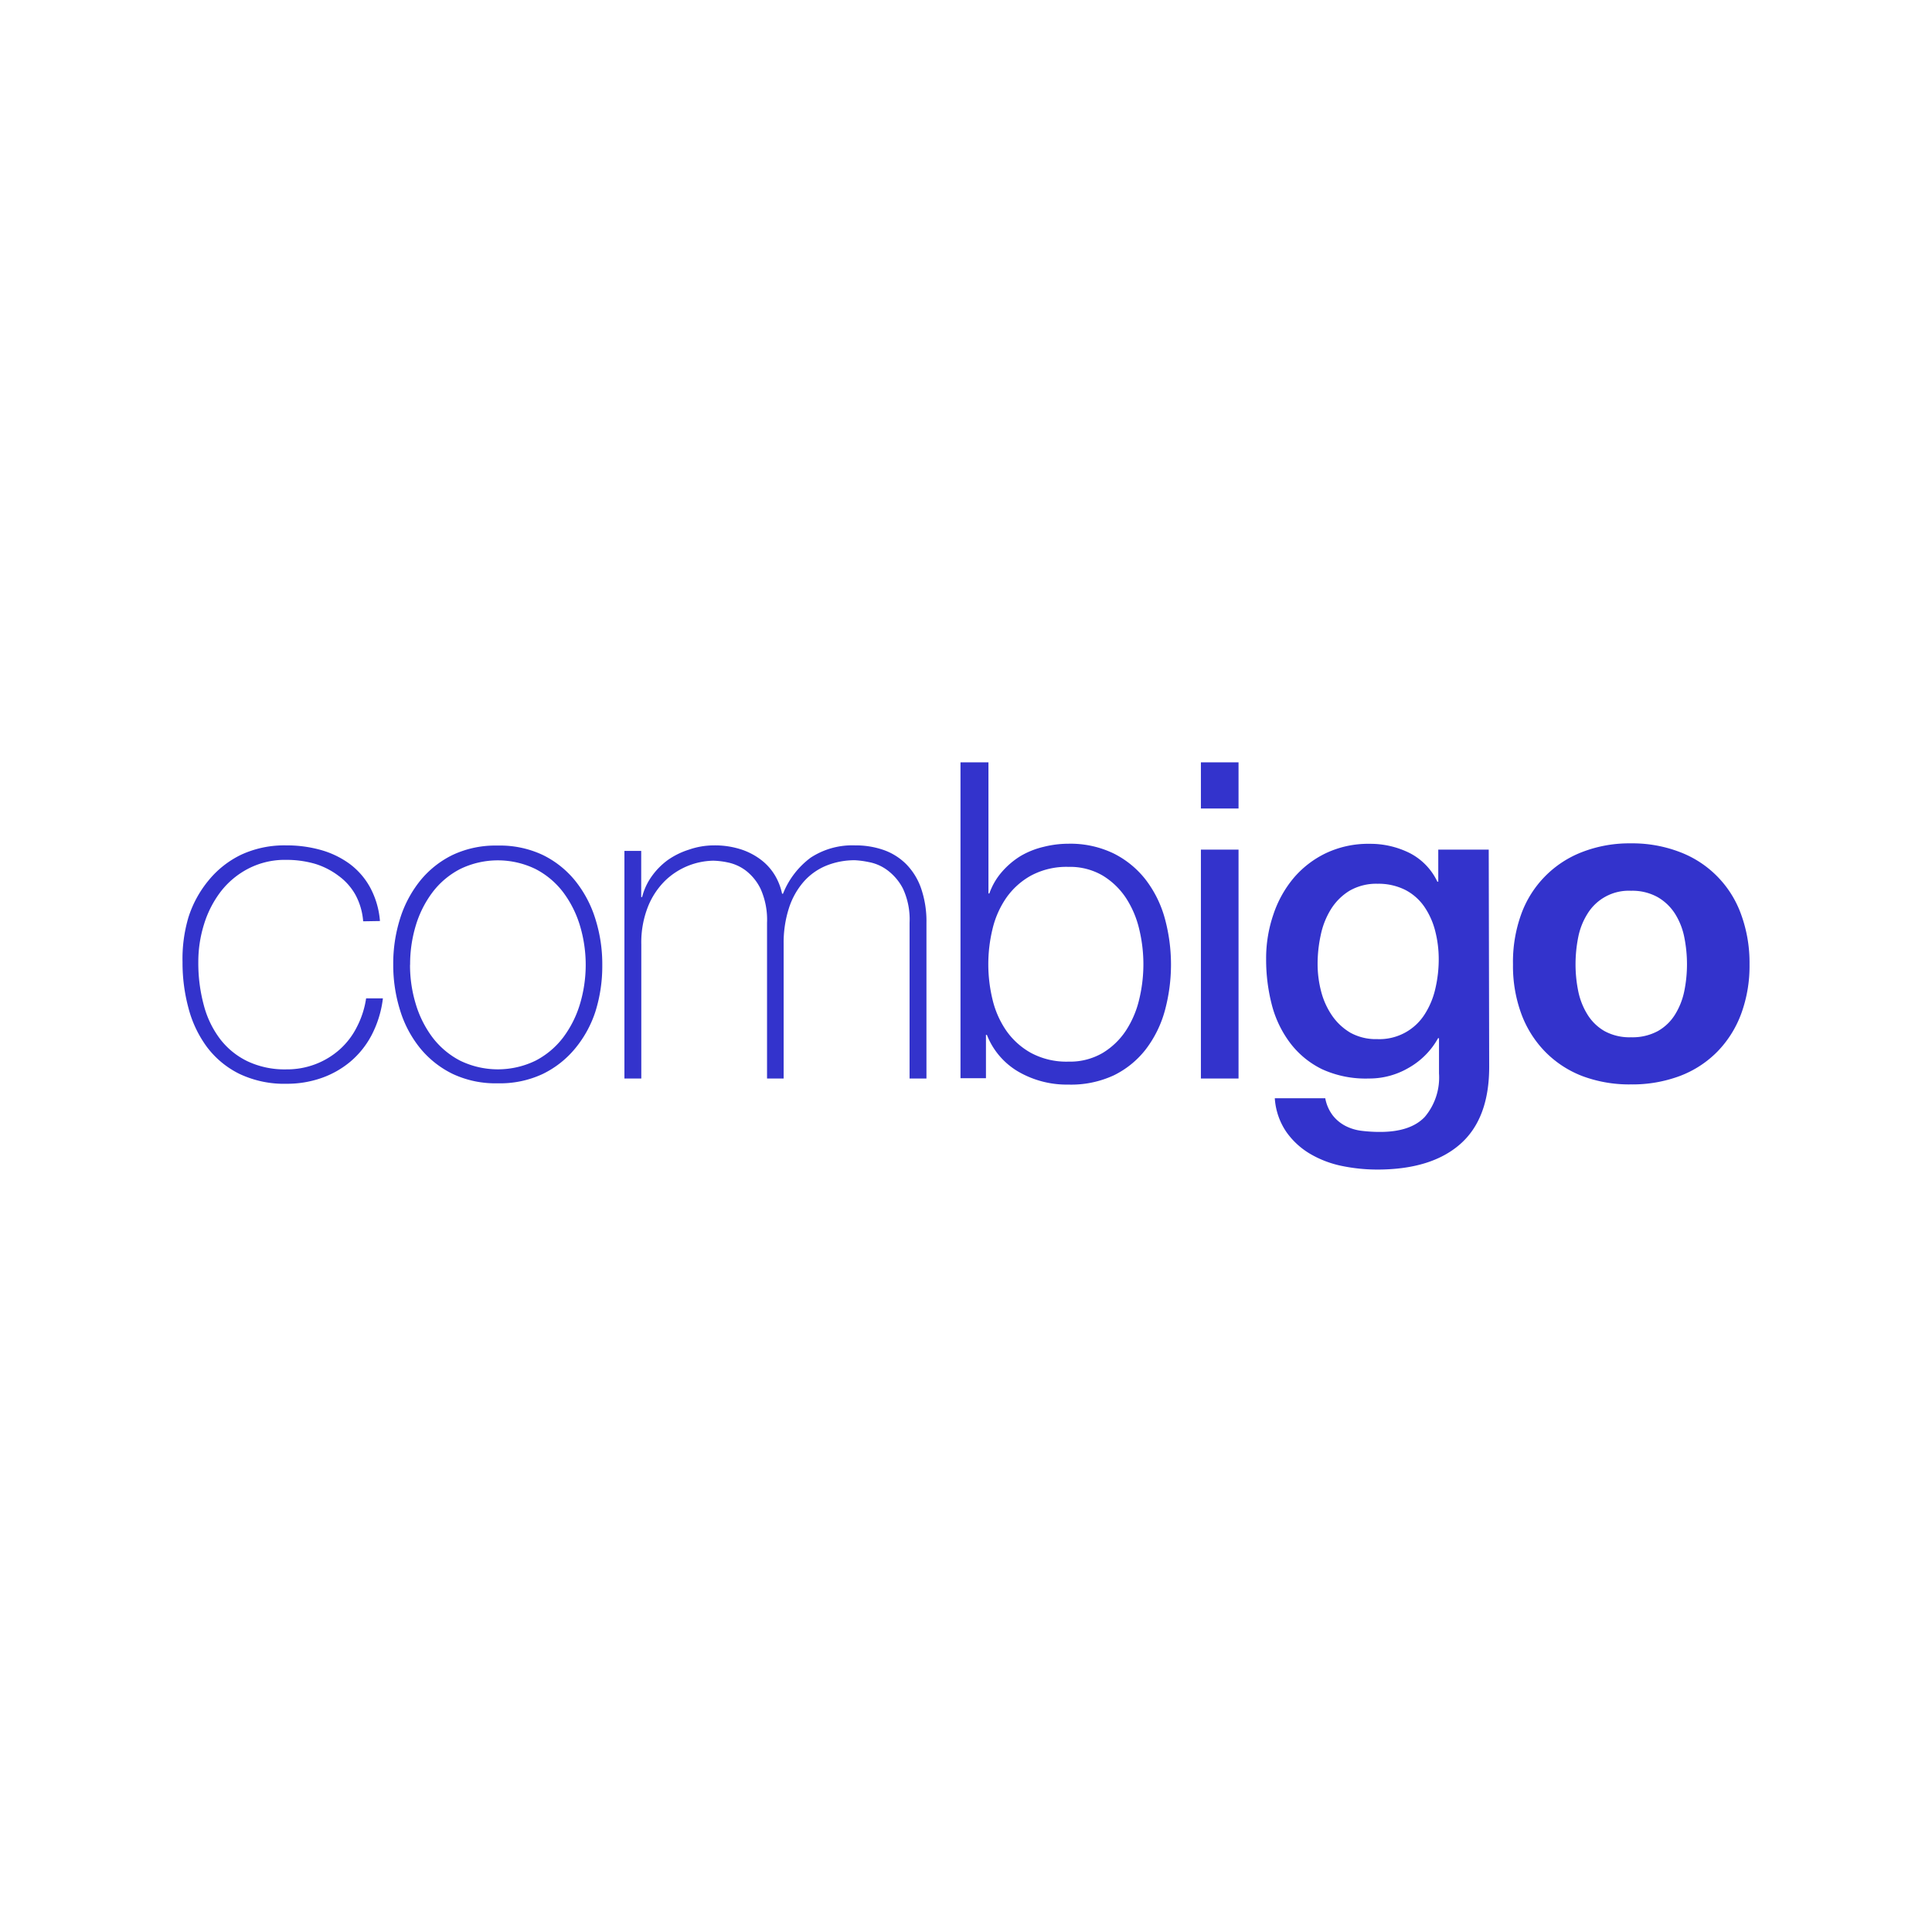 <?xml version="1.0" encoding="UTF-8" standalone="no"?>
<svg
   xmlns:dc="http://purl.org/dc/elements/1.1/"
   xmlns:cc="http://creativecommons.org/ns#"
   xmlns:rdf="http://www.w3.org/1999/02/22-rdf-syntax-ns#"
   xmlns:svg="http://www.w3.org/2000/svg"
   xmlns="http://www.w3.org/2000/svg"
   xmlns:sodipodi="http://sodipodi.sourceforge.net/DTD/sodipodi-0.dtd"
   xmlns:inkscape="http://www.inkscape.org/namespaces/inkscape"
   viewBox="0 0 300 300"
   version="1.1"
   id="svg23"
   sodipodi:docname="combigo_blue - 300x300.svg"
   width="300"
   height="300"
   inkscape:version="0.92.2 (5c3e80d, 2017-08-06)"
   inkscape:export-filename="D:\Projets\Google Drive\Syaways\Projet\Identitée visuelle\éléments dernier version site\combigo_blue - 300x300.png"
   inkscape:export-xdpi="163"
   inkscape:export-ydpi="163">
  <sodipodi:namedview
     pagecolor="#ffffff"
     bordercolor="#666666"
     borderopacity="1"
     objecttolerance="10"
     gridtolerance="10"
     guidetolerance="10"
     inkscape:pageopacity="1"
     inkscape:pageshadow="2"
     inkscape:window-width="1366"
     inkscape:window-height="705"
     id="namedview25"
     showgrid="false"
     inkscape:zoom="1.1648265"
     inkscape:cx="219.70214"
     inkscape:cy="104.53118"
     inkscape:window-x="-8"
     inkscape:window-y="-8"
     inkscape:window-maximized="1"
     inkscape:current-layer="Calque_15"
     inkscape:pagecheckerboard="false" />
  <defs
     id="defs4">
    <style
       id="style2">.cls-1{fill:#33c;}</style>
  </defs>
  <title
     id="title6">homepage</title>
  <g
     id="Calque_15"
     data-name="Calque 15"
     transform="matrix(1.537,0,0,1.537,55.522,103.156)">
    <g
       id="g844"
       transform="matrix(0.932,0,0,0.932,-17.776,9.904)">
      <path
         style="fill:#3333cc"
         inkscape:connector-curvature="0"
         id="path8"
         d="M 19.68,17.23 A 7.15,7.15 0 0 0 18.84,14.35 6.43,6.43 0 0 0 17,12.29 8.21,8.21 0 0 0 14.47,11 11.1,11.1 0 0 0 11.33,10.57 8.61,8.61 0 0 0 7.25,11.51 9,9 0 0 0 4.25,14 11.32,11.32 0 0 0 2.43,17.55 13.65,13.65 0 0 0 1.81,21.65 17.49,17.49 0 0 0 2.4,26.3 10.45,10.45 0 0 0 4.18,30 a 8.26,8.26 0 0 0 3,2.42 9.44,9.44 0 0 0 4.18,0.86 8.63,8.63 0 0 0 3.19,-0.58 8.53,8.53 0 0 0 2.59,-1.58 8.17,8.17 0 0 0 1.86,-2.44 9.86,9.86 0 0 0 1,-3.1 h 1.82 a 11.59,11.59 0 0 1 -1.2,3.94 9.62,9.62 0 0 1 -2.3,2.9 10,10 0 0 1 -3.17,1.8 11.26,11.26 0 0 1 -3.74,0.62 11.32,11.32 0 0 1 -5.16,-1.08 9.85,9.85 0 0 1 -3.5,-2.9 12.32,12.32 0 0 1 -2,-4.2 18.78,18.78 0 0 1 -0.65,-5 15.8,15.8 0 0 1 0.64,-4.86 11.93,11.93 0 0 1 2.18,-4 10.36,10.36 0 0 1 3.56,-2.8 11.13,11.13 0 0 1 4.85,-1 13.58,13.58 0 0 1 3.77,0.5 9.74,9.74 0 0 1 3.11,1.5 7.92,7.92 0 0 1 2.23,2.57 9.17,9.17 0 0 1 1.06,3.63 z"
         class="cls-1" />
      <path
         style="fill:#3333cc"
         inkscape:connector-curvature="0"
         id="path10"
         d="m 22.94,21.94 a 16.21,16.21 0 0 1 0.74,-5 12.51,12.51 0 0 1 2.18,-4.11 10.38,10.38 0 0 1 3.55,-2.81 10.91,10.91 0 0 1 4.85,-1 10.91,10.91 0 0 1 4.85,1 10.37,10.37 0 0 1 3.55,2.81 12.49,12.49 0 0 1 2.2,4.17 16.21,16.21 0 0 1 0.74,5 16.45,16.45 0 0 1 -0.74,5 12.16,12.16 0 0 1 -2.19,4 10.47,10.47 0 0 1 -3.55,2.79 10.91,10.91 0 0 1 -4.85,1 10.91,10.91 0 0 1 -4.85,-1 A 10.48,10.48 0 0 1 25.87,31 12.18,12.18 0 0 1 23.69,26.9 16.45,16.45 0 0 1 22.94,21.94 Z m 1.82,0 a 14.43,14.43 0 0 0 0.62,4.25 11.51,11.51 0 0 0 1.82,3.63 8.91,8.91 0 0 0 3,2.52 9.36,9.36 0 0 0 8.16,0 8.92,8.92 0 0 0 3,-2.52 11.57,11.57 0 0 0 1.82,-3.62 14.79,14.79 0 0 0 0,-8.5 11.56,11.56 0 0 0 -1.82,-3.62 8.87,8.87 0 0 0 -3,-2.52 9.35,9.35 0 0 0 -8.16,0 8.86,8.86 0 0 0 -3,2.52 11.5,11.5 0 0 0 -1.82,3.62 14.45,14.45 0 0 0 -0.61,4.24 z"
         class="cls-1" />
      <path
         style="fill:#3333cc"
         inkscape:connector-curvature="0"
         id="path12"
         d="m 48,9.6 h 1.82 v 5 h 0.1 a 6.6,6.6 0 0 1 1,-2.19 7.75,7.75 0 0 1 1.75,-1.8 A 8.32,8.32 0 0 1 55,9.46 8.24,8.24 0 0 1 57.65,9 a 9.25,9.25 0 0 1 3.07,0.46 7.31,7.31 0 0 1 2.21,1.2 6,6 0 0 1 1.44,1.68 6.48,6.48 0 0 1 0.72,1.9 h 0.1 a 9,9 0 0 1 3,-3.91 A 8.22,8.22 0 0 1 73,9 a 9.18,9.18 0 0 1 3.1,0.5 6.5,6.5 0 0 1 2.45,1.54 7,7 0 0 1 1.61,2.62 11,11 0 0 1 0.58,3.74 V 34.27 H 78.91 V 17.38 a 7.89,7.89 0 0 0 -0.72,-3.7 5.78,5.78 0 0 0 -1.7,-2 4.84,4.84 0 0 0 -2,-0.87 9.79,9.79 0 0 0 -1.49,-0.2 8.16,8.16 0 0 0 -3.1,0.58 6.58,6.58 0 0 0 -2.45,1.73 8.12,8.12 0 0 0 -1.61,2.86 12.19,12.19 0 0 0 -0.58,3.91 v 14.58 h -1.8 V 17.38 a 8.18,8.18 0 0 0 -0.7,-3.67 5.55,5.55 0 0 0 -1.63,-2 4.88,4.88 0 0 0 -1.92,-0.86 8.57,8.57 0 0 0 -1.56,-0.19 7.71,7.71 0 0 0 -5.23,2.16 8.25,8.25 0 0 0 -1.87,2.83 10.56,10.56 0 0 0 -0.72,4.08 V 34.27 H 48 Z"
         class="cls-1" />
      <path
         style="fill:#3333cc"
         inkscape:connector-curvature="0"
         id="path14"
         d="m 87.46,0 v 14.21 h 0.1 a 7.15,7.15 0 0 1 1.37,-2.35 8.72,8.72 0 0 1 2,-1.7 9,9 0 0 1 2.5,-1 11.1,11.1 0 0 1 2.69,-0.34 10.78,10.78 0 0 1 4.92,1.06 10.12,10.12 0 0 1 3.48,2.86 12.19,12.19 0 0 1 2.06,4.18 19.06,19.06 0 0 1 0,10 12.17,12.17 0 0 1 -2.06,4.18 9.86,9.86 0 0 1 -3.48,2.83 11,11 0 0 1 -4.92,1 10.49,10.49 0 0 1 -5.4,-1.39 8,8 0 0 1 -3.43,-4 h -0.1 v 4.7 H 84.43 V 0 Z m 16.34,18.07 a 10.61,10.61 0 0 0 -1.44,-3.38 8,8 0 0 0 -2.52,-2.42 7,7 0 0 0 -3.7,-0.94 8.14,8.14 0 0 0 -4.06,0.94 8,8 0 0 0 -2.69,2.42 10,10 0 0 0 -1.49,3.38 16.22,16.22 0 0 0 0,7.63 10,10 0 0 0 1.49,3.38 8,8 0 0 0 2.69,2.42 8.12,8.12 0 0 0 4.06,0.94 7,7 0 0 0 3.7,-0.94 7.93,7.93 0 0 0 2.52,-2.42 10.59,10.59 0 0 0 1.44,-3.38 16.19,16.19 0 0 0 0,-7.63 z"
         class="cls-1" />
      <path
         style="fill:#3333cc"
         inkscape:connector-curvature="0"
         id="path16"
         d="M 110.49,5 V 0 h 4.08 v 5 z m 4.08,4.46 v 24.81 h -4.08 V 9.46 Z"
         class="cls-1" />
      <path
         style="fill:#3333cc"
         inkscape:connector-curvature="0"
         id="path18"
         d="m 141.74,33 q 0,5.62 -3.14,8.38 -3.14,2.76 -9,2.76 a 18.94,18.94 0 0 1 -3.77,-0.38 11.25,11.25 0 0 1 -3.46,-1.3 8.32,8.32 0 0 1 -2.62,-2.4 7.3,7.3 0 0 1 -1.25,-3.65 h 5.47 a 4.37,4.37 0 0 0 0.82,1.87 4.21,4.21 0 0 0 1.37,1.13 5.21,5.21 0 0 0 1.75,0.53 16.26,16.26 0 0 0 2,0.12 q 3.31,0 4.85,-1.63 a 6.61,6.61 0 0 0 1.54,-4.71 V 29.9 h -0.1 a 8.33,8.33 0 0 1 -3.2,3.22 8.42,8.42 0 0 1 -4.3,1.15 11.34,11.34 0 0 1 -5.06,-1 9.64,9.64 0 0 1 -3.46,-2.83 11.76,11.76 0 0 1 -2,-4.15 19.55,19.55 0 0 1 -0.62,-5 14.65,14.65 0 0 1 0.77,-4.75 12.12,12.12 0 0 1 2.21,-4 10.61,10.61 0 0 1 3.53,-2.71 10.74,10.74 0 0 1 4.73,-1 9.55,9.55 0 0 1 4.32,1 6.7,6.7 0 0 1 3,3.1 h 0.1 V 9.46 h 5.47 z M 129.6,30 a 5.81,5.81 0 0 0 5.16,-2.71 8.68,8.68 0 0 0 1.15,-2.79 14,14 0 0 0 0.36,-3.14 12.25,12.25 0 0 0 -0.38,-3.07 8.24,8.24 0 0 0 -1.18,-2.64 5.69,5.69 0 0 0 -2.06,-1.82 6.46,6.46 0 0 0 -3,-0.67 5.78,5.78 0 0 0 -3.07,0.77 6.18,6.18 0 0 0 -2,2 8.59,8.59 0 0 0 -1.1,2.79 14.69,14.69 0 0 0 -0.34,3.1 11.79,11.79 0 0 0 0.38,3 8.28,8.28 0 0 0 1.18,2.62 6.29,6.29 0 0 0 2,1.87 5.72,5.72 0 0 0 2.9,0.69 z"
         class="cls-1" />
      <path
         style="fill:#3333cc"
         inkscape:connector-curvature="0"
         id="path20"
         d="m 145.2,16.49 a 11.34,11.34 0 0 1 6.62,-6.77 14.16,14.16 0 0 1 5.28,-0.94 14.34,14.34 0 0 1 5.3,0.94 11.29,11.29 0 0 1 6.65,6.77 15.24,15.24 0 0 1 0.91,5.4 15,15 0 0 1 -0.91,5.38 11.64,11.64 0 0 1 -2.59,4.1 11.29,11.29 0 0 1 -4.06,2.63 14.71,14.71 0 0 1 -5.3,0.91 14.52,14.52 0 0 1 -5.28,-0.91 11.32,11.32 0 0 1 -4,-2.62 11.61,11.61 0 0 1 -2.59,-4.1 15,15 0 0 1 -0.91,-5.37 15.22,15.22 0 0 1 0.88,-5.42 z m 6.19,8.3 a 7.72,7.72 0 0 0 1,2.54 5.25,5.25 0 0 0 1.85,1.8 5.65,5.65 0 0 0 2.88,0.67 5.78,5.78 0 0 0 2.9,-0.67 5.2,5.2 0 0 0 1.87,-1.8 7.76,7.76 0 0 0 1,-2.54 14.55,14.55 0 0 0 0.29,-2.9 14.93,14.93 0 0 0 -0.29,-2.93 7.5,7.5 0 0 0 -1,-2.54 5.47,5.47 0 0 0 -1.87,-1.8 5.63,5.63 0 0 0 -2.9,-0.7 5.24,5.24 0 0 0 -4.73,2.5 7.46,7.46 0 0 0 -1,2.54 14.93,14.93 0 0 0 -0.29,2.93 14.55,14.55 0 0 0 0.29,2.9 z"
         class="cls-1" />
    </g>
  </g>
</svg>
